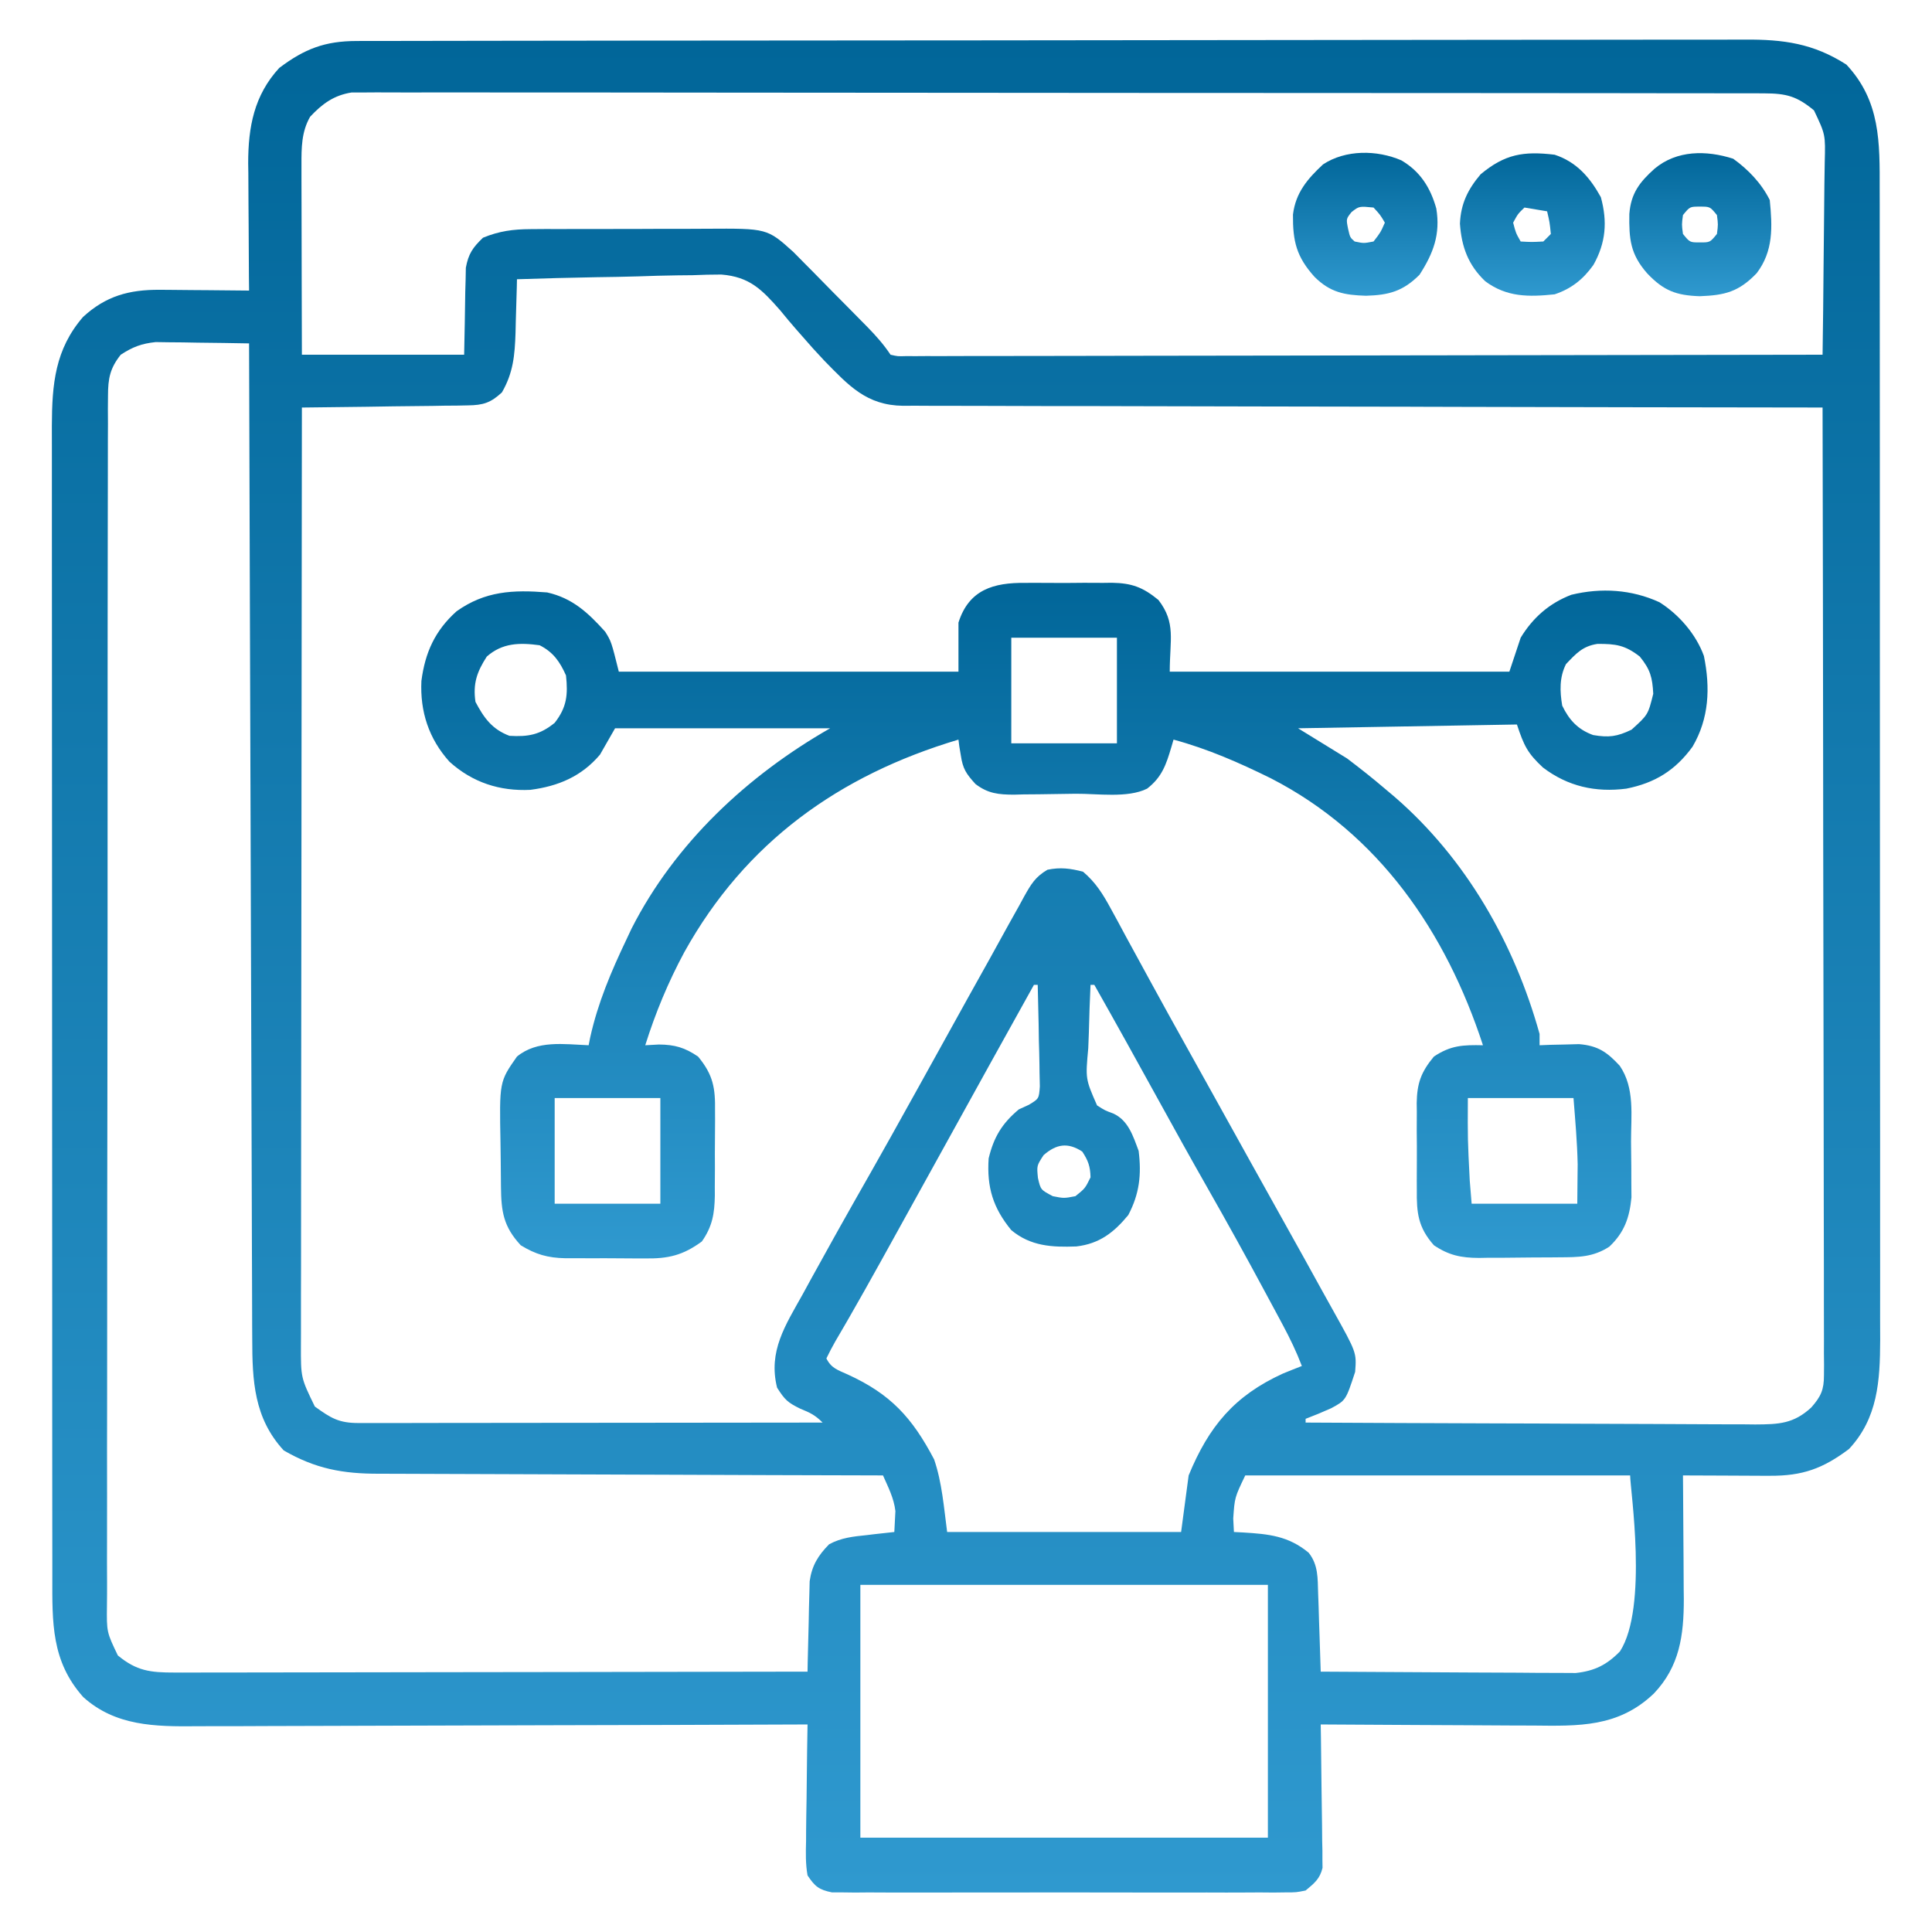 <svg width="50" height="50" viewBox="0 0 50 50" fill="none" xmlns="http://www.w3.org/2000/svg">
<path d="M9.231 1.061C9.295 1.061 9.359 1.061 9.425 1.06C9.641 1.06 9.857 1.06 10.073 1.06C10.229 1.06 10.385 1.059 10.541 1.059C10.97 1.058 11.399 1.057 11.828 1.057C12.291 1.057 12.754 1.056 13.216 1.055C14.334 1.053 15.452 1.052 16.57 1.051C17.096 1.051 17.622 1.05 18.148 1.05C19.898 1.048 21.647 1.047 23.396 1.046C23.851 1.046 24.305 1.046 24.759 1.045C24.871 1.045 24.984 1.045 25.1 1.045C26.928 1.044 28.757 1.042 30.585 1.039C32.462 1.036 34.338 1.034 36.215 1.033C37.269 1.033 38.322 1.032 39.376 1.03C40.273 1.028 41.171 1.027 42.068 1.028C42.526 1.028 42.984 1.028 43.442 1.026C43.861 1.025 44.281 1.025 44.7 1.026C44.851 1.026 45.003 1.026 45.154 1.025C46.156 1.018 46.93 1.124 47.785 1.672C48.668 2.617 48.648 3.684 48.646 4.905C48.646 5.037 48.647 5.169 48.647 5.301C48.647 5.663 48.647 6.025 48.647 6.386C48.647 6.777 48.648 7.167 48.648 7.558C48.649 8.323 48.649 9.088 48.649 9.852C48.649 10.474 48.65 11.096 48.65 11.718C48.651 13.481 48.651 15.245 48.651 17.008C48.651 17.151 48.651 17.151 48.651 17.296C48.651 17.392 48.651 17.487 48.651 17.585C48.651 19.127 48.652 20.669 48.653 22.211C48.655 23.795 48.656 25.379 48.655 26.963C48.655 27.852 48.656 28.741 48.657 29.63C48.658 30.387 48.658 31.144 48.657 31.901C48.657 32.287 48.657 32.673 48.658 33.059C48.658 33.413 48.658 33.766 48.657 34.12C48.657 34.308 48.658 34.496 48.659 34.683C48.655 35.734 48.599 36.701 47.852 37.5C47.174 38.009 46.648 38.197 45.806 38.193C45.741 38.193 45.677 38.193 45.61 38.193C45.405 38.192 45.2 38.191 44.995 38.19C44.856 38.189 44.717 38.189 44.577 38.188C44.236 38.187 43.896 38.186 43.555 38.184C43.556 38.297 43.557 38.41 43.558 38.527C43.562 38.951 43.564 39.375 43.566 39.799C43.567 39.982 43.568 40.164 43.57 40.347C43.572 40.611 43.573 40.876 43.574 41.14C43.575 41.261 43.575 41.261 43.577 41.384C43.577 42.325 43.469 43.127 42.801 43.829C41.881 44.707 40.858 44.67 39.664 44.657C39.505 44.657 39.346 44.657 39.188 44.656C38.773 44.655 38.358 44.652 37.944 44.649C37.52 44.646 37.095 44.645 36.671 44.643C35.841 44.64 35.01 44.635 34.18 44.629C34.182 44.745 34.184 44.861 34.186 44.981C34.193 45.413 34.198 45.845 34.201 46.276C34.203 46.463 34.206 46.65 34.209 46.837C34.214 47.105 34.216 47.374 34.218 47.642C34.221 47.768 34.221 47.768 34.224 47.895C34.224 47.974 34.224 48.052 34.224 48.132C34.225 48.201 34.226 48.269 34.227 48.34C34.158 48.627 34.014 48.739 33.789 48.926C33.547 48.975 33.547 48.975 33.27 48.975C33.113 48.977 33.113 48.977 32.952 48.979C32.779 48.977 32.779 48.977 32.604 48.976C32.422 48.977 32.422 48.977 32.236 48.978C31.904 48.98 31.571 48.98 31.238 48.978C30.89 48.977 30.542 48.978 30.194 48.979C29.61 48.98 29.025 48.979 28.441 48.977C27.765 48.975 27.09 48.975 26.414 48.977C25.834 48.979 25.253 48.979 24.673 48.978C24.327 48.978 23.98 48.978 23.634 48.979C23.247 48.98 22.861 48.978 22.475 48.976C22.36 48.977 22.245 48.978 22.127 48.979C22.022 48.978 21.917 48.977 21.808 48.975C21.717 48.975 21.626 48.975 21.532 48.975C21.194 48.907 21.09 48.822 20.899 48.535C20.846 48.237 20.853 47.945 20.861 47.642C20.861 47.556 20.862 47.47 20.862 47.381C20.864 47.107 20.869 46.832 20.874 46.558C20.876 46.371 20.878 46.185 20.88 45.998C20.884 45.542 20.891 45.085 20.899 44.629C20.811 44.629 20.723 44.63 20.632 44.63C18.486 44.639 16.339 44.645 14.193 44.649C13.155 44.651 12.117 44.654 11.08 44.658C10.175 44.662 9.27 44.665 8.365 44.666C7.886 44.666 7.407 44.667 6.928 44.67C6.477 44.673 6.026 44.674 5.574 44.673C5.409 44.673 5.244 44.674 5.079 44.675C4.015 44.685 2.989 44.672 2.155 43.921C1.324 42.989 1.353 41.989 1.354 40.798C1.354 40.666 1.354 40.534 1.354 40.402C1.353 40.04 1.353 39.679 1.353 39.317C1.353 38.926 1.353 38.536 1.352 38.145C1.351 37.38 1.351 36.615 1.351 35.851C1.351 35.229 1.351 34.607 1.351 33.985C1.35 32.222 1.349 30.458 1.349 28.695C1.349 28.6 1.349 28.505 1.349 28.407C1.349 28.311 1.349 28.216 1.349 28.118C1.349 26.576 1.348 25.034 1.347 23.492C1.346 21.908 1.345 20.324 1.345 18.74C1.345 17.851 1.345 16.962 1.344 16.073C1.343 15.316 1.343 14.559 1.343 13.802C1.344 13.416 1.344 13.03 1.343 12.644C1.342 12.29 1.342 11.937 1.343 11.583C1.343 11.395 1.343 11.207 1.342 11.02C1.346 9.942 1.424 9.042 2.149 8.203C2.736 7.662 3.341 7.494 4.138 7.5C4.204 7.501 4.27 7.501 4.339 7.501C4.549 7.502 4.759 7.505 4.969 7.507C5.112 7.508 5.255 7.509 5.398 7.51C5.747 7.512 6.096 7.515 6.446 7.52C6.444 7.344 6.444 7.344 6.442 7.166C6.439 6.73 6.437 6.293 6.435 5.857C6.434 5.669 6.433 5.481 6.431 5.293C6.428 5.021 6.427 4.749 6.427 4.477C6.426 4.394 6.425 4.311 6.423 4.226C6.423 3.287 6.575 2.467 7.227 1.758C7.885 1.262 8.412 1.062 9.231 1.061ZM8.026 3.021C7.801 3.412 7.801 3.826 7.802 4.268C7.802 4.378 7.802 4.487 7.802 4.6C7.802 4.717 7.803 4.834 7.803 4.955C7.803 5.076 7.804 5.196 7.804 5.321C7.804 5.64 7.805 5.96 7.806 6.28C7.807 6.606 7.808 6.933 7.808 7.26C7.809 7.9 7.811 8.54 7.813 9.18C9.199 9.18 10.584 9.18 12.012 9.18C12.029 8.366 12.029 8.366 12.041 7.552C12.044 7.451 12.047 7.349 12.05 7.244C12.052 7.14 12.054 7.036 12.056 6.929C12.124 6.565 12.234 6.408 12.5 6.152C12.921 5.979 13.28 5.932 13.733 5.93C13.86 5.929 13.987 5.928 14.118 5.927C14.255 5.927 14.392 5.927 14.529 5.928C14.671 5.927 14.813 5.927 14.955 5.926C15.252 5.926 15.55 5.926 15.847 5.926C16.226 5.927 16.605 5.925 16.985 5.923C17.278 5.921 17.571 5.921 17.864 5.922C18.004 5.922 18.144 5.921 18.284 5.92C19.854 5.91 19.854 5.91 20.532 6.521C20.639 6.628 20.746 6.736 20.852 6.845C20.909 6.902 20.966 6.96 21.025 7.019C21.206 7.201 21.385 7.385 21.564 7.568C21.686 7.692 21.808 7.815 21.931 7.938C22.047 8.056 22.164 8.174 22.28 8.292C22.334 8.347 22.389 8.402 22.445 8.459C22.671 8.691 22.867 8.91 23.047 9.18C23.232 9.223 23.232 9.223 23.448 9.216C23.532 9.216 23.617 9.217 23.704 9.217C23.844 9.216 23.844 9.216 23.986 9.215C24.085 9.215 24.184 9.215 24.285 9.216C24.618 9.216 24.951 9.215 25.284 9.213C25.521 9.213 25.759 9.213 25.997 9.213C26.509 9.213 27.022 9.212 27.535 9.211C28.276 9.208 29.018 9.208 29.759 9.207C30.962 9.207 32.165 9.205 33.367 9.202C34.536 9.199 35.705 9.197 36.873 9.196C36.945 9.196 37.017 9.196 37.092 9.196C37.453 9.195 37.814 9.195 38.175 9.194C41.173 9.191 44.17 9.186 47.168 9.18C47.18 8.413 47.188 7.647 47.194 6.88C47.196 6.524 47.2 6.168 47.205 5.812C47.21 5.468 47.213 5.124 47.215 4.78C47.216 4.586 47.22 4.392 47.224 4.197C47.243 3.482 47.243 3.482 46.946 2.857C46.505 2.491 46.233 2.417 45.657 2.416C45.562 2.416 45.562 2.416 45.465 2.415C45.251 2.414 45.037 2.415 44.823 2.415C44.668 2.415 44.514 2.414 44.359 2.414C43.933 2.413 43.508 2.413 43.082 2.413C42.624 2.413 42.165 2.412 41.706 2.411C40.807 2.409 39.908 2.409 39.01 2.409C38.279 2.409 37.549 2.408 36.818 2.408C34.748 2.406 32.678 2.405 30.609 2.405C30.497 2.405 30.385 2.405 30.27 2.405C30.103 2.405 30.103 2.405 29.932 2.405C28.12 2.405 26.308 2.403 24.496 2.401C22.636 2.398 20.777 2.397 18.917 2.397C17.873 2.397 16.829 2.396 15.784 2.394C14.895 2.392 14.006 2.392 13.117 2.393C12.663 2.394 12.209 2.394 11.755 2.392C11.34 2.391 10.925 2.391 10.51 2.393C10.359 2.393 10.209 2.393 10.059 2.392C9.854 2.39 9.65 2.391 9.446 2.393C9.333 2.393 9.219 2.393 9.102 2.393C8.643 2.464 8.34 2.686 8.026 3.021ZM13.379 7.227C13.378 7.291 13.376 7.355 13.375 7.422C13.367 7.717 13.358 8.012 13.349 8.307C13.347 8.408 13.344 8.51 13.342 8.614C13.322 9.196 13.283 9.648 12.989 10.156C12.699 10.424 12.505 10.486 12.114 10.491C12.019 10.493 11.923 10.495 11.824 10.497C11.721 10.498 11.619 10.498 11.513 10.499C11.407 10.501 11.302 10.503 11.193 10.505C10.856 10.51 10.518 10.513 10.181 10.516C9.952 10.52 9.723 10.523 9.495 10.527C8.934 10.535 8.373 10.541 7.813 10.547C7.808 13.72 7.805 16.893 7.803 20.067C7.803 20.441 7.802 20.816 7.802 21.191C7.802 21.265 7.802 21.34 7.802 21.416C7.801 22.624 7.8 23.832 7.798 25.039C7.796 26.278 7.795 27.518 7.794 28.757C7.794 29.521 7.793 30.286 7.792 31.05C7.791 31.637 7.79 32.223 7.791 32.809C7.791 33.05 7.79 33.291 7.789 33.531C7.789 33.859 7.789 34.187 7.789 34.516C7.789 34.611 7.788 34.706 7.788 34.804C7.785 35.655 7.785 35.655 8.148 36.401C8.569 36.705 8.772 36.829 9.287 36.828C9.446 36.828 9.446 36.828 9.607 36.828C9.723 36.828 9.839 36.828 9.959 36.828C10.142 36.828 10.142 36.828 10.329 36.828C10.663 36.828 10.998 36.827 11.333 36.826C11.683 36.826 12.033 36.826 12.383 36.825C13.045 36.825 13.708 36.824 14.371 36.823C15.125 36.822 15.879 36.822 16.634 36.821C18.186 36.82 19.737 36.819 21.289 36.816C21.09 36.617 20.965 36.561 20.709 36.456C20.388 36.298 20.314 36.232 20.111 35.913C19.875 34.97 20.328 34.295 20.777 33.49C20.844 33.368 20.91 33.245 20.977 33.123C21.177 32.758 21.379 32.395 21.582 32.031C21.638 31.931 21.695 31.831 21.752 31.727C22.009 31.268 22.269 30.811 22.529 30.354C22.881 29.735 23.227 29.113 23.572 28.491C23.633 28.381 23.694 28.272 23.757 28.159C24.007 27.707 24.257 27.256 24.507 26.805C24.874 26.141 25.242 25.477 25.613 24.815C25.775 24.524 25.935 24.233 26.095 23.941C26.19 23.771 26.285 23.601 26.38 23.431C26.421 23.355 26.463 23.278 26.506 23.199C26.683 22.885 26.792 22.694 27.108 22.509C27.445 22.44 27.695 22.474 28.028 22.559C28.355 22.835 28.544 23.14 28.747 23.514C28.808 23.627 28.87 23.74 28.934 23.856C29 23.979 29.066 24.102 29.132 24.225C29.202 24.352 29.271 24.48 29.341 24.608C29.485 24.87 29.628 25.133 29.771 25.396C30.083 25.97 30.401 26.541 30.719 27.112C30.84 27.33 30.962 27.548 31.083 27.766C31.143 27.873 31.202 27.981 31.264 28.091C31.447 28.42 31.629 28.748 31.811 29.076C31.872 29.185 31.933 29.294 31.995 29.407C32.116 29.625 32.238 29.844 32.359 30.063C32.673 30.629 32.988 31.194 33.304 31.759C33.612 32.309 33.918 32.861 34.222 33.414C34.317 33.585 34.411 33.756 34.507 33.926C35.109 35.005 35.109 35.005 35.071 35.504C34.83 36.24 34.83 36.24 34.453 36.444C34.234 36.543 34.014 36.634 33.789 36.719C33.789 36.751 33.789 36.783 33.789 36.816C35.409 36.825 37.029 36.832 38.648 36.837C39.4 36.839 40.153 36.841 40.905 36.846C41.56 36.85 42.216 36.852 42.871 36.853C43.218 36.854 43.565 36.855 43.912 36.858C44.3 36.861 44.688 36.861 45.075 36.861C45.248 36.863 45.248 36.863 45.423 36.865C46.035 36.862 46.417 36.848 46.875 36.426C47.126 36.141 47.205 35.968 47.204 35.589C47.205 35.499 47.206 35.41 47.206 35.318C47.205 35.22 47.204 35.121 47.203 35.02C47.204 34.916 47.204 34.812 47.204 34.704C47.205 34.353 47.203 34.002 47.202 33.651C47.201 33.4 47.202 33.149 47.202 32.898C47.202 32.356 47.201 31.815 47.199 31.273C47.197 30.491 47.196 29.708 47.196 28.925C47.195 27.656 47.193 26.386 47.19 25.116C47.188 23.882 47.186 22.649 47.184 21.415C47.184 21.339 47.184 21.263 47.184 21.185C47.184 20.803 47.183 20.422 47.183 20.041C47.18 16.876 47.175 13.711 47.168 10.547C46.98 10.547 46.98 10.547 46.787 10.546C43.801 10.543 40.816 10.537 37.83 10.53C37.463 10.528 37.095 10.527 36.728 10.527C36.618 10.526 36.618 10.526 36.506 10.526C35.322 10.523 34.137 10.521 32.952 10.52C31.737 10.519 30.521 10.516 29.306 10.512C28.556 10.51 27.806 10.508 27.056 10.509C26.481 10.509 25.906 10.507 25.331 10.504C25.095 10.503 24.859 10.503 24.623 10.503C24.301 10.504 23.979 10.502 23.657 10.5C23.564 10.501 23.47 10.501 23.374 10.502C22.425 10.49 21.971 9.985 21.332 9.333C21.135 9.125 20.945 8.915 20.758 8.697C20.707 8.64 20.656 8.582 20.604 8.522C20.463 8.361 20.326 8.197 20.191 8.031C19.723 7.5 19.405 7.164 18.667 7.105C18.421 7.105 18.174 7.111 17.928 7.122C17.796 7.124 17.664 7.125 17.532 7.126C17.188 7.13 16.845 7.141 16.501 7.153C16.149 7.164 15.797 7.169 15.444 7.174C14.756 7.186 14.068 7.204 13.379 7.227ZM3.125 9.18C2.846 9.53 2.796 9.796 2.795 10.239C2.794 10.354 2.793 10.469 2.792 10.587C2.793 10.713 2.793 10.839 2.794 10.968C2.793 11.104 2.793 11.239 2.792 11.374C2.79 11.746 2.791 12.118 2.791 12.49C2.791 12.891 2.79 13.292 2.789 13.693C2.787 14.479 2.786 15.265 2.786 16.05C2.787 16.689 2.786 17.328 2.785 17.966C2.785 18.15 2.785 18.334 2.785 18.518C2.785 18.609 2.785 18.701 2.785 18.795C2.783 20.526 2.783 22.257 2.784 23.988C2.784 25.572 2.782 27.156 2.779 28.74C2.775 30.366 2.774 31.992 2.774 33.617C2.775 34.531 2.774 35.444 2.772 36.357C2.77 37.134 2.769 37.911 2.771 38.688C2.772 39.085 2.772 39.482 2.77 39.878C2.768 40.241 2.769 40.604 2.771 40.967C2.772 41.161 2.77 41.355 2.768 41.548C2.76 42.239 2.76 42.239 3.05 42.843C3.537 43.245 3.891 43.286 4.516 43.285C4.587 43.285 4.657 43.285 4.729 43.286C4.964 43.286 5.198 43.285 5.433 43.284C5.602 43.284 5.77 43.284 5.938 43.284C6.395 43.284 6.852 43.283 7.309 43.282C7.787 43.28 8.265 43.28 8.742 43.28C9.647 43.279 10.551 43.278 11.456 43.276C12.485 43.274 13.515 43.273 14.545 43.272C16.663 43.27 18.781 43.266 20.899 43.262C20.901 43.146 20.901 43.146 20.903 43.027C20.91 42.676 20.92 42.325 20.929 41.974C20.933 41.791 20.933 41.791 20.936 41.605C20.939 41.488 20.943 41.37 20.946 41.249C20.95 41.088 20.95 41.088 20.954 40.922C21.012 40.516 21.171 40.258 21.456 39.967C21.769 39.795 22.087 39.764 22.437 39.728C22.505 39.72 22.573 39.712 22.643 39.703C22.81 39.684 22.977 39.666 23.145 39.648C23.151 39.534 23.157 39.419 23.163 39.3C23.166 39.236 23.17 39.171 23.173 39.105C23.133 38.769 22.988 38.492 22.852 38.184C22.779 38.183 22.707 38.183 22.632 38.183C20.863 38.179 19.094 38.174 17.326 38.166C16.47 38.162 15.615 38.159 14.759 38.157C14.013 38.156 13.268 38.153 12.522 38.149C12.127 38.147 11.732 38.145 11.338 38.145C10.966 38.145 10.594 38.144 10.222 38.141C10.086 38.14 9.95 38.139 9.814 38.14C8.868 38.143 8.162 38.01 7.343 37.537C6.572 36.7 6.529 35.732 6.528 34.652C6.527 34.542 6.527 34.432 6.526 34.318C6.525 33.949 6.524 33.58 6.523 33.21C6.522 32.946 6.521 32.681 6.52 32.416C6.518 31.846 6.516 31.277 6.515 30.707C6.513 29.883 6.51 29.059 6.507 28.235C6.502 26.898 6.498 25.561 6.494 24.224C6.49 22.925 6.486 21.627 6.482 20.328C6.482 20.248 6.481 20.168 6.481 20.086C6.48 19.684 6.478 19.282 6.477 18.881C6.466 15.549 6.456 12.218 6.446 8.887C6.002 8.878 5.559 8.873 5.115 8.868C4.99 8.866 4.864 8.863 4.735 8.861C4.613 8.86 4.492 8.859 4.367 8.858C4.255 8.857 4.144 8.855 4.029 8.853C3.66 8.892 3.436 8.978 3.125 9.18ZM26.758 25.488C26.007 26.838 25.258 28.188 24.512 29.541C23.995 30.48 23.476 31.418 22.956 32.355C22.895 32.464 22.835 32.573 22.773 32.685C22.51 33.158 22.246 33.63 21.976 34.099C21.912 34.209 21.912 34.209 21.847 34.322C21.771 34.455 21.694 34.586 21.616 34.718C21.534 34.861 21.459 35.008 21.387 35.156C21.516 35.414 21.686 35.456 21.94 35.572C23.046 36.077 23.605 36.684 24.175 37.769C24.381 38.371 24.428 39.017 24.512 39.648C26.51 39.648 28.508 39.648 30.567 39.648C30.663 38.923 30.663 38.923 30.762 38.184C31.285 36.913 31.947 36.12 33.203 35.547C33.366 35.48 33.528 35.415 33.692 35.352C33.552 34.984 33.387 34.643 33.202 34.296C33.143 34.186 33.084 34.076 33.023 33.962C32.959 33.844 32.895 33.725 32.831 33.606C32.798 33.545 32.766 33.484 32.732 33.422C32.249 32.522 31.755 31.63 31.25 30.743C30.812 29.974 30.383 29.2 29.956 28.424C29.416 27.443 28.873 26.463 28.321 25.488C28.288 25.488 28.256 25.488 28.223 25.488C28.204 25.896 28.189 26.305 28.18 26.713C28.176 26.852 28.171 26.991 28.164 27.129C28.091 27.922 28.091 27.922 28.392 28.608C28.596 28.738 28.596 28.738 28.812 28.818C29.202 28.997 29.324 29.4 29.468 29.785C29.545 30.401 29.488 30.898 29.2 31.445C28.825 31.9 28.451 32.189 27.855 32.258C27.224 32.282 26.672 32.252 26.172 31.836C25.698 31.258 25.537 30.727 25.586 29.98C25.718 29.433 25.929 29.077 26.367 28.711C26.452 28.672 26.537 28.633 26.625 28.593C26.888 28.435 26.888 28.435 26.911 28.116C26.909 27.995 26.906 27.873 26.903 27.748C26.902 27.652 26.902 27.652 26.901 27.553C26.899 27.347 26.892 27.141 26.886 26.935C26.884 26.795 26.882 26.655 26.88 26.515C26.874 26.173 26.866 25.831 26.856 25.488C26.823 25.488 26.791 25.488 26.758 25.488ZM27.008 29.895C26.83 30.168 26.83 30.168 26.862 30.487C26.932 30.791 26.932 30.791 27.246 30.957C27.535 31.014 27.535 31.014 27.832 30.957C28.083 30.755 28.083 30.755 28.223 30.469C28.216 30.186 28.163 30.038 28.009 29.803C27.633 29.557 27.337 29.608 27.008 29.895ZM32.227 38.184C31.953 38.755 31.953 38.755 31.916 39.3C31.922 39.415 31.928 39.53 31.934 39.648C32.012 39.652 32.09 39.656 32.17 39.66C32.833 39.701 33.341 39.748 33.869 40.185C34.119 40.502 34.1 40.844 34.113 41.23C34.117 41.348 34.121 41.466 34.126 41.588C34.129 41.711 34.133 41.835 34.137 41.962C34.142 42.086 34.146 42.211 34.15 42.339C34.16 42.646 34.17 42.954 34.18 43.262C35.074 43.269 35.968 43.274 36.862 43.277C37.277 43.278 37.692 43.281 38.107 43.284C38.508 43.287 38.909 43.289 39.309 43.289C39.462 43.29 39.615 43.291 39.767 43.293C39.982 43.295 40.196 43.295 40.411 43.295C40.593 43.296 40.593 43.296 40.78 43.297C41.267 43.245 41.585 43.086 41.925 42.737C42.659 41.596 42.188 38.54 42.188 38.184C38.901 38.184 35.614 38.184 32.227 38.184ZM22.266 41.016C22.266 43.175 22.266 45.334 22.266 47.559C25.746 47.559 29.227 47.559 32.813 47.559C32.813 45.399 32.813 43.24 32.813 41.016C29.332 41.016 25.852 41.016 22.266 41.016Z" fill="url(#paint0_linear_558_12)"/>
<path d="M26.532 15.085C26.612 15.084 26.692 15.084 26.775 15.084C26.944 15.083 27.112 15.084 27.281 15.086C27.538 15.088 27.795 15.086 28.052 15.083C28.217 15.084 28.381 15.084 28.546 15.085C28.66 15.084 28.66 15.084 28.777 15.082C29.286 15.091 29.575 15.194 29.98 15.527C30.438 16.122 30.273 16.552 30.273 17.383C33.174 17.383 36.074 17.383 39.062 17.383C39.207 16.948 39.207 16.948 39.355 16.504C39.67 15.985 40.098 15.61 40.666 15.393C41.438 15.206 42.224 15.254 42.947 15.586C43.449 15.902 43.893 16.413 44.097 16.976C44.265 17.8 44.232 18.592 43.803 19.324C43.358 19.936 42.832 20.263 42.09 20.41C41.294 20.513 40.574 20.353 39.93 19.862C39.532 19.49 39.442 19.304 39.258 18.75C37.389 18.782 35.519 18.814 33.594 18.848C34.013 19.105 34.431 19.363 34.863 19.629C35.199 19.884 35.521 20.137 35.84 20.41C35.921 20.478 36.002 20.547 36.086 20.617C37.94 22.22 39.191 24.412 39.844 26.758C39.844 26.854 39.844 26.951 39.844 27.051C39.937 27.047 40.03 27.044 40.126 27.04C40.248 27.038 40.37 27.035 40.497 27.032C40.618 27.029 40.739 27.026 40.864 27.022C41.353 27.062 41.591 27.227 41.919 27.582C42.315 28.162 42.209 28.873 42.211 29.55C42.212 29.765 42.215 29.98 42.218 30.196C42.218 30.334 42.219 30.473 42.219 30.611C42.22 30.736 42.221 30.861 42.222 30.989C42.172 31.511 42.039 31.894 41.65 32.263C41.226 32.539 40.847 32.536 40.358 32.539C40.283 32.54 40.209 32.54 40.133 32.541C39.976 32.542 39.82 32.543 39.663 32.543C39.424 32.544 39.186 32.547 38.947 32.55C38.795 32.551 38.642 32.551 38.49 32.551C38.419 32.553 38.348 32.554 38.275 32.555C37.812 32.553 37.494 32.487 37.109 32.227C36.697 31.761 36.661 31.385 36.667 30.792C36.666 30.712 36.666 30.632 36.666 30.549C36.665 30.381 36.666 30.212 36.668 30.043C36.67 29.786 36.668 29.529 36.665 29.272C36.666 29.107 36.666 28.943 36.667 28.778C36.666 28.702 36.665 28.625 36.664 28.547C36.673 28.038 36.774 27.747 37.109 27.344C37.547 27.052 37.863 27.04 38.379 27.051C37.422 24.123 35.687 21.579 32.891 20.143C32.066 19.736 31.26 19.382 30.371 19.141C30.352 19.204 30.334 19.267 30.315 19.333C30.181 19.785 30.073 20.112 29.687 20.41C29.187 20.66 28.397 20.538 27.841 20.542C27.657 20.544 27.472 20.546 27.288 20.55C27.022 20.555 26.757 20.558 26.491 20.559C26.409 20.561 26.327 20.563 26.243 20.566C25.842 20.564 25.569 20.538 25.245 20.29C25.003 20.023 24.918 19.898 24.866 19.549C24.853 19.472 24.84 19.395 24.827 19.316C24.816 19.229 24.816 19.229 24.805 19.141C21.72 20.061 19.292 21.794 17.71 24.642C17.291 25.421 16.965 26.207 16.699 27.051C16.816 27.045 16.933 27.039 17.053 27.032C17.461 27.035 17.723 27.11 18.066 27.344C18.461 27.821 18.514 28.164 18.505 28.757C18.506 28.835 18.506 28.913 18.506 28.993C18.506 29.157 18.505 29.321 18.503 29.485C18.5 29.736 18.5 29.985 18.502 30.236C18.501 30.396 18.5 30.556 18.499 30.716C18.5 30.79 18.5 30.864 18.5 30.941C18.492 31.404 18.438 31.739 18.164 32.129C17.677 32.488 17.292 32.578 16.686 32.568C16.576 32.568 16.576 32.568 16.464 32.568C16.309 32.568 16.155 32.567 16.001 32.565C15.765 32.562 15.531 32.563 15.296 32.564C15.145 32.564 14.994 32.563 14.843 32.562C14.774 32.562 14.704 32.562 14.632 32.563C14.177 32.554 13.864 32.465 13.476 32.227C13.028 31.742 12.972 31.357 12.965 30.718C12.964 30.646 12.963 30.575 12.963 30.501C12.961 30.35 12.96 30.199 12.959 30.047C12.958 29.894 12.956 29.74 12.953 29.586C12.923 27.994 12.923 27.994 13.379 27.344C13.903 26.914 14.592 27.025 15.234 27.051C15.248 26.984 15.261 26.918 15.274 26.849C15.474 25.949 15.816 25.145 16.211 24.316C16.255 24.223 16.299 24.129 16.344 24.033C17.471 21.817 19.349 20.068 21.484 18.848C19.647 18.848 17.81 18.848 15.918 18.848C15.789 19.073 15.66 19.299 15.527 19.531C15.048 20.095 14.449 20.347 13.726 20.441C12.932 20.48 12.227 20.25 11.633 19.714C11.098 19.12 10.868 18.416 10.906 17.622C11.002 16.885 11.259 16.319 11.816 15.82C12.554 15.295 13.277 15.261 14.16 15.332C14.817 15.48 15.219 15.857 15.661 16.347C15.82 16.602 15.82 16.602 16.015 17.383C18.916 17.383 21.816 17.383 24.805 17.383C24.805 16.964 24.805 16.545 24.805 16.113C25.075 15.257 25.718 15.076 26.532 15.085ZM26.172 16.504C26.172 17.406 26.172 18.308 26.172 19.238C27.074 19.238 27.977 19.238 28.906 19.238C28.906 18.336 28.906 17.433 28.906 16.504C28.004 16.504 27.102 16.504 26.172 16.504ZM12.598 16.992C12.342 17.388 12.236 17.694 12.305 18.164C12.526 18.582 12.735 18.873 13.184 19.043C13.669 19.072 13.974 19.017 14.355 18.707C14.669 18.306 14.702 17.981 14.648 17.48C14.49 17.125 14.316 16.875 13.965 16.699C13.45 16.629 13.002 16.635 12.598 16.992ZM40.527 17.188C40.355 17.532 40.367 17.886 40.43 18.262C40.61 18.635 40.836 18.88 41.23 19.023C41.635 19.092 41.849 19.065 42.224 18.884C42.651 18.498 42.651 18.498 42.786 17.955C42.763 17.53 42.712 17.33 42.438 16.992C42.057 16.695 41.814 16.661 41.34 16.664C40.958 16.723 40.791 16.911 40.527 17.188ZM14.355 28.418C14.355 29.32 14.355 30.223 14.355 31.152C15.258 31.152 16.16 31.152 17.09 31.152C17.09 30.25 17.09 29.348 17.09 28.418C16.187 28.418 15.285 28.418 14.355 28.418ZM37.988 28.418C37.983 29.492 37.983 29.492 38.037 30.554C38.061 30.85 38.061 30.85 38.086 31.152C38.988 31.152 39.891 31.152 40.82 31.152C40.822 30.937 40.824 30.721 40.826 30.499C40.827 30.378 40.829 30.257 40.83 30.132C40.818 29.56 40.767 28.989 40.722 28.418C39.82 28.418 38.918 28.418 37.988 28.418Z" fill="url(#paint1_linear_558_12)"/>
<path d="M36.267 4.15C36.756 4.437 37.019 4.855 37.171 5.394C37.281 6.063 37.097 6.552 36.737 7.111C36.31 7.538 35.945 7.637 35.352 7.654C34.795 7.637 34.424 7.569 34.018 7.163C33.552 6.644 33.456 6.248 33.462 5.553C33.531 4.989 33.835 4.631 34.241 4.254C34.823 3.871 35.635 3.877 36.267 4.15ZM34.979 5.487C34.837 5.665 34.837 5.665 34.888 5.92C34.939 6.146 34.939 6.146 35.059 6.25C35.294 6.299 35.294 6.299 35.547 6.25C35.729 6.015 35.729 6.015 35.84 5.762C35.72 5.559 35.72 5.559 35.547 5.371C35.175 5.335 35.175 5.335 34.979 5.487Z" fill="url(#paint2_linear_558_12)"/>
<path d="M40.234 4.004C40.803 4.192 41.146 4.59 41.43 5.103C41.603 5.736 41.56 6.282 41.238 6.856C40.974 7.226 40.669 7.472 40.234 7.617C39.563 7.687 38.996 7.693 38.439 7.28C37.998 6.86 37.825 6.392 37.783 5.788C37.806 5.27 37.987 4.902 38.318 4.511C38.946 3.987 39.428 3.908 40.234 4.004ZM39.453 5.371C39.283 5.535 39.283 5.535 39.16 5.762C39.229 6.029 39.229 6.029 39.355 6.25C39.64 6.266 39.64 6.266 39.941 6.25C40.006 6.186 40.07 6.121 40.136 6.055C40.105 5.752 40.105 5.752 40.039 5.469C39.749 5.42 39.749 5.42 39.453 5.371Z" fill="url(#paint3_linear_558_12)"/>
<path d="M44.855 4.108C45.246 4.39 45.584 4.741 45.801 5.176C45.87 5.87 45.899 6.498 45.462 7.071C44.999 7.553 44.641 7.642 43.988 7.666C43.38 7.645 43.058 7.525 42.634 7.08C42.19 6.579 42.158 6.184 42.167 5.539C42.208 5.002 42.435 4.711 42.822 4.364C43.397 3.884 44.16 3.885 44.855 4.108ZM43.555 5.566C43.522 5.811 43.522 5.811 43.555 6.055C43.733 6.274 43.733 6.274 43.994 6.274C44.255 6.274 44.255 6.274 44.434 6.055C44.466 5.811 44.466 5.811 44.434 5.566C44.255 5.347 44.255 5.347 43.994 5.347C43.733 5.347 43.733 5.347 43.555 5.566Z" fill="url(#paint4_linear_558_12)"/>
<defs>
<linearGradient id="paint0_linear_558_12" x1="25" y1="1.025" x2="25" y2="48.98" gradientUnits="userSpaceOnUse">
<stop stop-color="#016699"/>
<stop offset="1" stop-color="#2F99CF"/>
</linearGradient>
<linearGradient id="paint1_linear_558_12" x1="27.547" y1="15.082" x2="27.547" y2="32.569" gradientUnits="userSpaceOnUse">
<stop stop-color="#016699"/>
<stop offset="1" stop-color="#2F99CF"/>
</linearGradient>
<linearGradient id="paint2_linear_558_12" x1="35.332" y1="3.955" x2="35.332" y2="7.654" gradientUnits="userSpaceOnUse">
<stop stop-color="#016699"/>
<stop offset="1" stop-color="#2F99CF"/>
</linearGradient>
<linearGradient id="paint3_linear_558_12" x1="39.657" y1="3.969" x2="39.657" y2="7.653" gradientUnits="userSpaceOnUse">
<stop stop-color="#016699"/>
<stop offset="1" stop-color="#2F99CF"/>
</linearGradient>
<linearGradient id="paint4_linear_558_12" x1="44.003" y1="3.963" x2="44.003" y2="7.666" gradientUnits="userSpaceOnUse">
<stop stop-color="#016699"/>
<stop offset="1" stop-color="#2F99CF"/>
</linearGradient>
</defs>
</svg>
